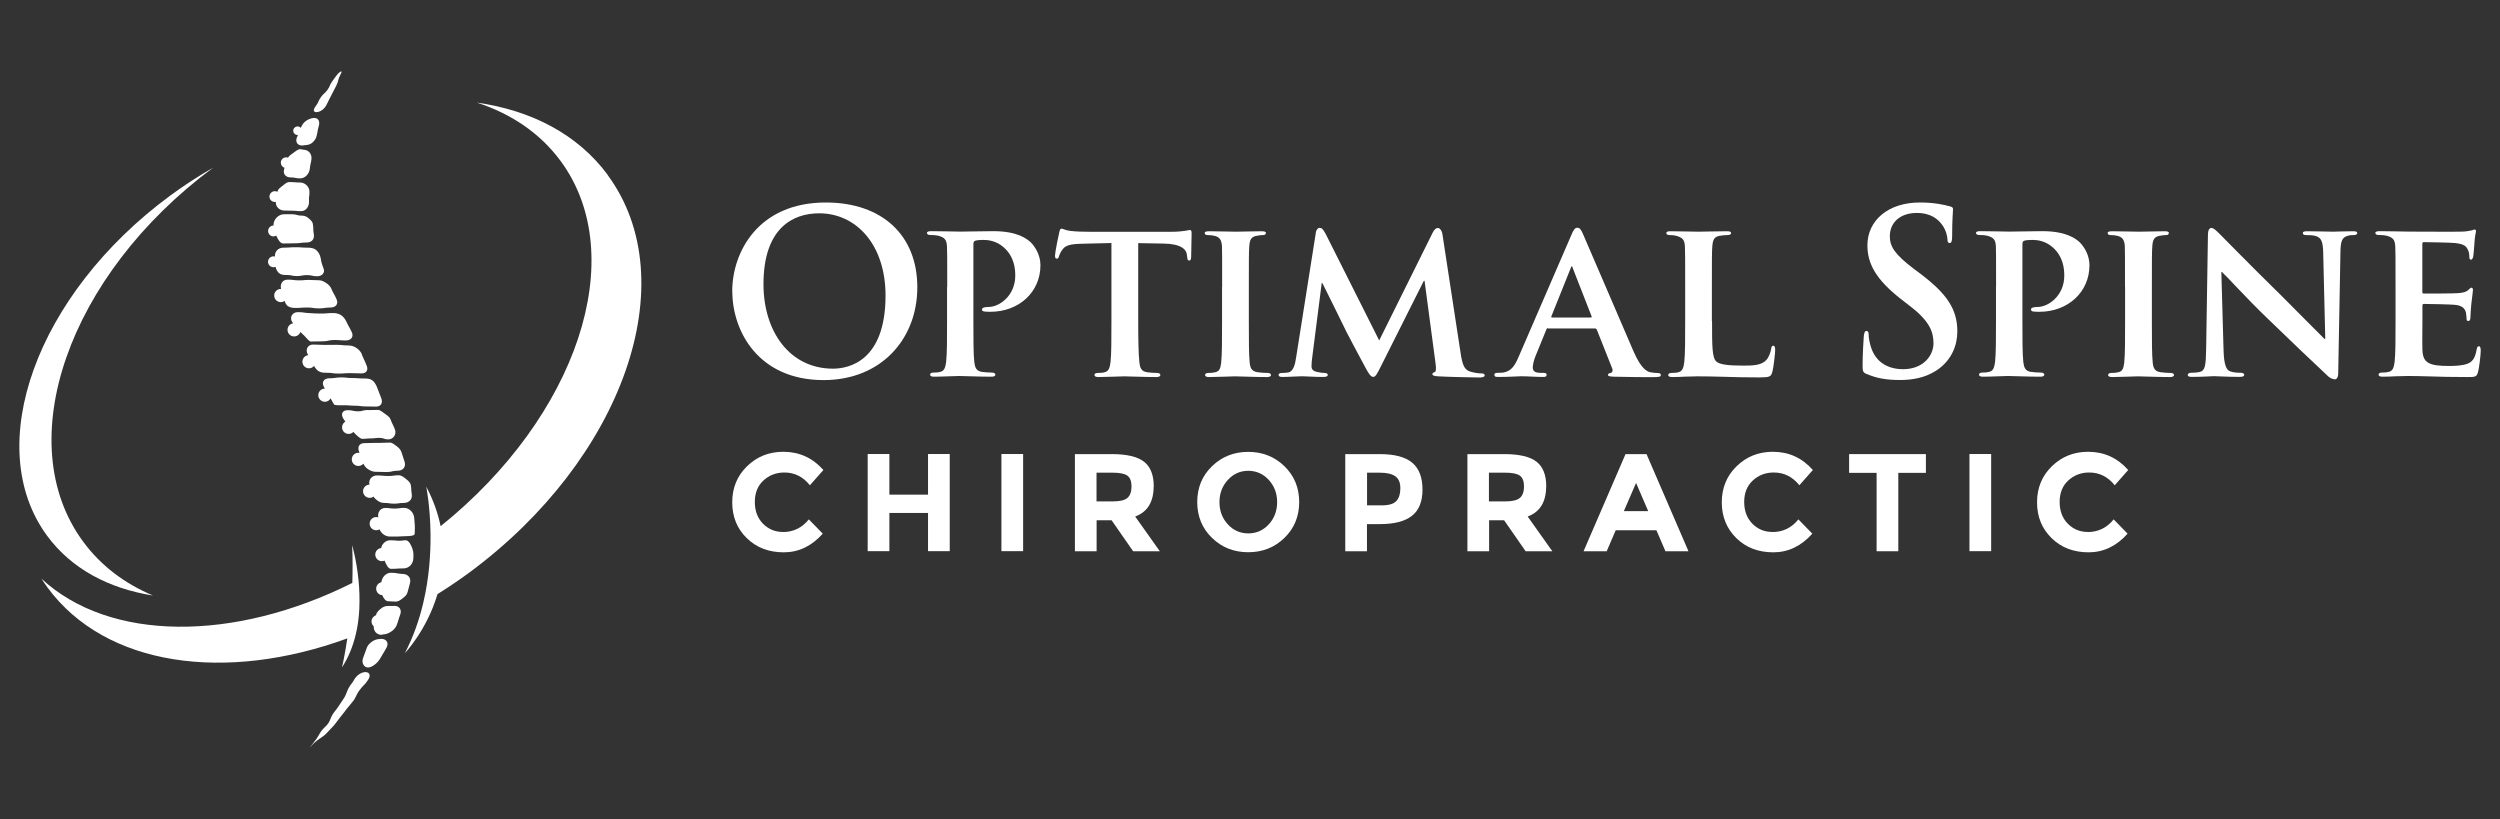 <?xml version="1.0" encoding="UTF-8"?>
<svg id="Layer_1" data-name="Layer 1" xmlns="http://www.w3.org/2000/svg" viewBox="0 0 280 91.74">
  <rect x="0" y="0" width="280" height="91.74" fill="#333333" stroke="none"/>
  <defs>
    <style>
      .cls-1 {
        fill: #fff;
        stroke-width: 0px;
      }
    </style>
  </defs>
  <g>
    <path class="cls-1" d="M42.23,49.6c-.71,0-.71.03-1.42.03-.57,0-.81.43-.59.96.02.05.04.09.05.13-.04,0-.09-.01-.13-.01-.41,0-.74.33-.74.74s.33.74.74.74c.22,0,.42-.1.56-.26.1.22.26.44.48.59.25.18.58.32.86.32.62,0,.62.03,1.25.03s.62-.15,1.25-.15c.57,0,.93-.39.79-.95-.16-.56-.2-.55-.36-1.11-.08-.27-.27-.48-.52-.67-.25-.18-.5-.42-.79-.42-.71,0-.71.04-1.41.04Z"/>
    <path class="cls-1" d="M45.09,64.29c-.66-.05-.66-.14-1.32-.14-.55,0-.99.51-1.06,1.06-.33.07-.58.37-.58.72,0,.39.31.71.69.73.15.39.39.68.66.68.43,0,.43.04.85.04.29,0,.54-.19.77-.37.24-.18.46-.38.54-.66.14-.55.16-.54.29-1.1.12-.56-.27-.97-.85-.97Z"/>
    <path class="cls-1" d="M43.43,53.31c-.61-.01-.61-.06-1.22-.06-.56,0-.97.49-.83,1.03-.4,0-.72.34-.72.74s.33.74.74.74c.16,0,.31-.05.43-.14.11.17.28.32.45.45.23.18.49.26.78.26.54,0,.54.08,1.08.08s.54-.08,1.08-.08c.57,0,.98-.38.9-.95-.09-.54-.02-.55-.12-1.09-.06-.28-.34-.49-.56-.67-.23-.19-.49-.39-.77-.39-.61,0-.61.09-1.22.08Z"/>
    <path class="cls-1" d="M45.45,60.51c-.44,0-.44.08-.88.05-.44-.03-.44-.05-.88-.05-.49,0-.91.4-1,.87-.37.04-.66.35-.66.73,0,.41.33.74.74.74.11,0,.21-.02.3-.07,0,0,0,0,0,.01.2.48.42.92.72.92.7,0,.7-.05,1.39-.05.57,0,1.03-.42,1.1-.99.03-.27.07-.76-.08-1.19-.16-.48-.44-.97-.74-.97Z"/>
    <path class="cls-1" d="M42.7,71.55c-.07,0-.07.02-.15.02-.29,0-.59.09-.84.26-.25.18-.52.41-.61.68-.21.59-.21.58-.43,1.17-.21.53.08,1.08.54,1.08s1.07-.49,1.36-.99c.35-.64.39-.62.74-1.27.26-.51-.04-.95-.61-.95Z"/>
    <path class="cls-1" d="M31.29,30.61c.22.19.54.19.83.19.57,0,.57.12,1.13.12s.57-.11,1.13-.11.57.13,1.14.13.89-.41.73-.83c-.07-.19,0,0-.14-.39-.22-.65-.1-.5-.24-.99-.08-.28-.26-.58-.5-.76-.24-.18-.58-.23-.87-.23-.7,0-.7-.05-1.39-.05s-.7.05-1.39.05c-.56,0-.96.44-.93.99-.05-.01-.1-.02-.16-.02-.33,0-.61.27-.61.61s.27.61.61.61c.08,0,.16-.02.23-.05.05.27.21.56.42.74Z"/>
    <path class="cls-1" d="M35.45,12.56c.4,0,.93-.37,1.16-.9.25-.53.27-.52.53-1.05.26-.53.28-.52.54-1.05.26-.53.14-.59.41-1.12.28-.5.19-.59-.23-.2-.34.42-.33.43-.65.87-.32.44-.21.51-.53.95-.32.44-.41.37-.73.81-.32.44-.22.51-.54.95-.35.45-.36.74.04.74Z"/>
    <path class="cls-1" d="M44.17,67.86c-.39,0-.39.01-.77.01-.29,0-.56.14-.78.33-.23.18-.46.42-.51.7h0c-.29.11-.5.38-.5.7,0,.22.1.41.25.55-.04.5.33.95.85.95.12,0,.12-.05.24-.05.29,0,.6-.14.86-.31.26-.17.49-.42.6-.68.24-.59.18-.61.41-1.21.2-.54-.07-.99-.64-.99Z"/>
    <path class="cls-1" d="M46.39,57.98c-.05-.57-.55-1.1-1.12-1.1-.53,0-.53.08-1.06.08s-.53-.07-1.05-.07c-.57,0-.9.5-.79,1.06-.07-.02-.15-.04-.23-.04-.41,0-.74.33-.74.74s.33.74.74.74c.13,0,.26-.04.37-.1.18.45.65.8,1.13.8.46,0,.46,0,.91,0s.45-.04.91-.04c.57,0,.96-.08.96-.21,0-.06.03,0,.03-.12,0-.31.03-.61.01-.87-.03-.51-.03-.43-.07-.87Z"/>
    <path class="cls-1" d="M40.94,75.27c-.44,0-1,.35-1.27.85-.27.5-.28.34-.63.95-.16.28-.25.68-.47,1.05-.18.3-.42.61-.63.95-.19.31-.46.59-.67.92-.2.31-.29.71-.51,1.03-.21.31-.55.54-.77.85-.22.31-.38.67-.61.97-.24.31-.47.62-.7.9.25-.29.54-.58.87-.83.32-.25.7-.45.97-.73.28-.29.56-.58.83-.88.27-.3.48-.64.74-.95.26-.31.49-.63.74-.95.25-.32.52-.61.76-.93.24-.32.36-.72.59-1.05.52-.74.61-.6,1.06-1.3.31-.48.15-.84-.29-.84Z"/>
    <path class="cls-1" d="M39.45,42.34c-.65,0-.65-.08-1.29-.07-.64.01-.64.1-1.29.1-.57,0-.88.41-.61.92.05.1.09.17.13.23h0c-.41,0-.74.33-.74.74s.33.74.74.74c.28,0,.52-.16.64-.39.14.26.27.52.39.7.03.05.07,0,.08.02.04.07.53.06,1.11.06s.58.05,1.17.05.58.08,1.17.08.58.02,1.17.02.79-.47.56-1c-.26-.61-.22-.63-.48-1.24-.12-.26-.28-.57-.55-.74-.27-.17-.61-.17-.9-.17-.64,0-.64-.05-1.29-.05Z"/>
    <path class="cls-1" d="M34.03,37.54c.32.33.58.71.79.71.65,0,.65-.02,1.31-.02s.65-.15,1.31-.15.65.05,1.31.05c.57,0,.89-.41.65-.93-.29-.62-.34-.6-.63-1.22-.12-.26-.33-.53-.6-.7-.27-.17-.6-.22-.89-.22-.65,0-.65.06-1.31.06s-.65-.02-1.31-.05c-.66-.03-.65-.11-1.31-.11-.57,0-.91.52-.68,1.01.03.06.09.15.16.24-.35.05-.63.36-.63.73,0,.41.33.74.74.74.33,0,.6-.21.7-.5.13.13.27.25.4.38Z"/>
    <path class="cls-1" d="M41.19,45.92c-.57,0-.57.16-1.13.15-.57-.02-.56-.13-1.13-.13s-.78.42-.5.91c.05.09.14.22.25.37-.22.13-.37.36-.37.64,0,.41.33.74.74.74.21,0,.4-.09.53-.23.05.06.09.11.14.16.33.33.65.62.86.62.48,0,.48-.05.96-.05s.48-.06.97-.06.48.17.97.17c.57,0,.95-.55.76-1.09-.22-.59-.28-.56-.5-1.15-.1-.27-.36-.44-.62-.62-.26-.18-.51-.44-.8-.44-.56,0-.56.02-1.13.02Z"/>
    <path class="cls-1" d="M32.23,34.28c.25.18.59.21.87.21.65,0,.65-.05,1.31-.05s.65.1,1.31.1.66-.1,1.31-.1c.57,0,.9-.39.67-.91-.25-.6-.33-.57-.58-1.17-.11-.27-.31-.48-.57-.65-.26-.18-.54-.32-.82-.32-.58,0-.58-.04-1.17-.04s-.58.07-1.17.05c-.58-.02-.58-.08-1.17-.08s-.87.49-.74,1.04c0,0-.02,0-.03,0-.41,0-.74.33-.74.74s.33.74.74.74c.16,0,.31-.05.43-.14.07.22.16.44.35.58Z"/>
    <path class="cls-1" d="M33.34,15.13s.02,0,.03,0c-.03.06-.06.12-.09.2-.25.52,0,.97.58.97.12,0,.12-.04.23-.04.29,0,.61-.06.85-.25.23-.18.45-.47.51-.75.15-.56.09-.58.25-1.13.17-.55-.06-.92-.5-.92s-1.08.3-1.36.8c-.06.13-.11.22-.15.31-.09-.1-.22-.16-.36-.16-.27,0-.49.22-.49.48s.22.48.49.48Z"/>
    <path class="cls-1" d="M31.87,18.79s-.03.08-.04.13c-.17.55.15.95.73.95.53,0,.53.11,1.06.11.57,0,1.03-.53,1.08-1.1.05-.53.12-.52.18-1.05.08-.57-.32-1.06-.9-1.06-.18-.02-.18-.06-.35-.06-.29,0-.55.26-.8.43-.22.15-.45.31-.57.52-.07-.02-.14-.04-.21-.04-.33,0-.6.27-.6.6,0,.27.18.5.43.58Z"/>
    <path class="cls-1" d="M30.79,22.62s.07,0,.1,0c-.03.53.41.96.95.96.47,0,.47.02.94.02s.47.05.94.05c.57,0,.93-.55.89-1.12-.04-.57.06-.53.05-1.05,0-.57-.49-1.04-1.07-1.04s-.59-.05-1.18-.05c-.29,0-.52.23-.75.41-.23.18-.52.36-.58.64,0,.02,0,.03,0,.05-.09-.05-.18-.08-.29-.08-.34,0-.61.27-.61.61s.27.6.61.6Z"/>
    <path class="cls-1" d="M30.64,26.47c.11,0,.21-.03.3-.08.19.46.48.88.76.88.67,0,.67-.02,1.33-.02s.67-.09,1.33-.09c.57,0,.9-.41.78-.97-.1-.54,0-.56-.1-1.1-.04-.28-.29-.49-.51-.67-.22-.19-.46-.27-.75-.27-.5,0-.5-.13-.99-.15-.5-.02-.5,0-1,0-.57,0-1.11.53-1.15,1.1,0,.05,0,.1,0,.16,0,0,0,0,0,0-.34,0-.61.27-.61.61s.27.61.61.61Z"/>
    <path class="cls-1" d="M35.18,40.99c.12.22.29.45.52.59.27.17.61.17.9.17.65,0,.65.09,1.3.09s.65-.05,1.3-.05.65.03,1.3.03c.57,0,.79-.41.54-.93-.19-.41-.08-.25-.36-.83-.22-.46-.08-.24-.19-.47-.12-.25-.36-.49-.63-.66-.27-.17-.58-.24-.87-.24-.65,0-.65-.07-1.31-.07s-.65.01-1.31.01-.65-.04-1.31-.04c-.57,0-.87.53-.62,1.04.03.06.06.1.08.15-.37.04-.65.35-.65.73,0,.41.33.74.74.74.23,0,.43-.11.57-.27Z"/>
  </g>
  <g>
    <path class="cls-1" d="M87.66,59.59c1.19,0,2.17-.47,2.93-1.42l1.56,1.6c-1.24,1.39-2.69,2.09-4.37,2.09s-3.06-.53-4.14-1.59c-1.09-1.06-1.63-2.4-1.63-4.01s.55-2.96,1.66-4.04c1.11-1.08,2.46-1.62,4.06-1.62,1.79,0,3.28.68,4.49,2.04l-1.51,1.71c-.77-.96-1.72-1.43-2.86-1.43-.91,0-1.7.3-2.34.89-.65.6-.97,1.4-.97,2.41s.31,1.82.92,2.44c.61.61,1.35.92,2.23.92Z"/>
    <path class="cls-1" d="M103.94,50.85h2.43v10.88h-2.43v-4.28h-4.33v4.28h-2.43v-10.88h2.43v4.55h4.33v-4.55Z"/>
    <path class="cls-1" d="M112.16,50.85h2.43v10.88h-2.43v-10.88Z"/>
    <path class="cls-1" d="M129.21,54.47c0,1.74-.69,2.87-2.07,3.38l2.76,3.89h-2.99l-2.41-3.47h-1.68v3.47h-2.43v-10.88h4.13c1.69,0,2.9.29,3.62.86.72.57,1.08,1.49,1.08,2.76ZM126.28,55.76c.3-.27.45-.7.45-1.28s-.16-.99-.47-1.21c-.31-.22-.86-.33-1.63-.33h-1.82v3.22h1.78c.83,0,1.4-.13,1.7-.41Z"/>
    <path class="cls-1" d="M143.86,60.24c-1.1,1.07-2.45,1.61-4.06,1.61s-2.96-.54-4.06-1.61c-1.1-1.07-1.65-2.41-1.65-4.01s.55-2.94,1.65-4.01c1.1-1.07,2.46-1.61,4.06-1.61s2.96.54,4.06,1.61c1.1,1.07,1.65,2.41,1.65,4.01s-.55,2.94-1.65,4.01ZM143.04,56.24c0-.97-.31-1.8-.93-2.48-.62-.68-1.39-1.03-2.3-1.03s-1.67.34-2.3,1.03c-.62.68-.93,1.51-.93,2.48s.31,1.8.93,2.48c.62.68,1.39,1.02,2.3,1.02s1.67-.34,2.3-1.02c.62-.68.93-1.51.93-2.48Z"/>
    <path class="cls-1" d="M158.18,51.83c.76.65,1.14,1.65,1.14,2.99s-.39,2.33-1.18,2.95c-.78.62-1.98.93-3.59.93h-1.45v3.04h-2.43v-10.88h3.85c1.67,0,2.89.32,3.65.97ZM156.4,56.11c.29-.33.44-.8.44-1.43s-.19-1.07-.57-1.34c-.38-.27-.97-.4-1.77-.4h-1.39v3.66h1.63c.81,0,1.36-.16,1.65-.49Z"/>
    <path class="cls-1" d="M173.17,54.47c0,1.74-.69,2.87-2.07,3.38l2.76,3.89h-2.99l-2.41-3.47h-1.68v3.47h-2.43v-10.88h4.13c1.69,0,2.9.29,3.62.86.72.57,1.08,1.49,1.08,2.76ZM170.24,55.76c.3-.27.45-.7.45-1.28s-.16-.99-.47-1.21c-.31-.22-.86-.33-1.64-.33h-1.82v3.22h1.78c.83,0,1.4-.13,1.7-.41Z"/>
    <path class="cls-1" d="M186.53,61.74l-1.01-2.35h-4.56l-1.01,2.35h-2.59l4.7-10.88h2.35l4.7,10.88h-2.59ZM183.24,54.09l-1.37,3.16h2.73l-1.36-3.16Z"/>
    <path class="cls-1" d="M198.49,59.59c1.19,0,2.17-.47,2.93-1.42l1.56,1.6c-1.24,1.39-2.69,2.09-4.37,2.09s-3.06-.53-4.14-1.59c-1.08-1.06-1.63-2.4-1.63-4.01s.55-2.96,1.66-4.04c1.11-1.08,2.46-1.62,4.06-1.62,1.79,0,3.28.68,4.48,2.04l-1.51,1.71c-.77-.96-1.72-1.43-2.87-1.43-.91,0-1.7.3-2.34.89-.65.6-.97,1.4-.97,2.41s.31,1.82.92,2.44c.61.61,1.35.92,2.23.92Z"/>
    <path class="cls-1" d="M212.61,52.96v8.78h-2.43v-8.78h-3.08v-2.1h8.6v2.1h-3.08Z"/>
    <path class="cls-1" d="M220.58,50.85h2.43v10.88h-2.43v-10.88Z"/>
    <path class="cls-1" d="M233.8,59.59c1.19,0,2.17-.47,2.93-1.42l1.56,1.6c-1.24,1.39-2.69,2.09-4.37,2.09s-3.06-.53-4.14-1.59c-1.09-1.06-1.63-2.4-1.63-4.01s.55-2.96,1.66-4.04c1.11-1.08,2.46-1.62,4.06-1.62,1.79,0,3.28.68,4.49,2.04l-1.51,1.71c-.77-.96-1.72-1.43-2.86-1.43-.91,0-1.7.3-2.34.89-.65.6-.97,1.4-.97,2.41s.31,1.82.92,2.44c.61.61,1.35.92,2.23.92Z"/>
  </g>
  <g>
    <path class="cls-1" d="M82.01,32.62c0-4.34,2.87-9.94,10.48-9.94,6.32,0,10.25,3.68,10.25,9.49s-4.06,10.4-10.5,10.4c-7.28,0-10.22-5.45-10.22-9.94ZM99.18,33.1c0-5.68-3.27-9.21-7.43-9.21-2.92,0-6.24,1.62-6.24,7.94,0,5.28,2.92,9.46,7.79,9.46,1.78,0,5.88-.86,5.88-8.19Z"/>
    <path class="cls-1" d="M106.09,32.14c0-3.27,0-3.88-.03-4.57-.05-.73-.25-.96-.97-1.17-.18-.05-.56-.08-.89-.08-.23,0-.38-.08-.38-.23s.18-.2.51-.2c1.17,0,2.59.05,3.22.05.91,0,2.69-.05,3.7-.05,2.79,0,3.8.91,4.16,1.22.48.46,1.12,1.42,1.12,2.59,0,3.04-2.43,5.22-5.61,5.22-.1,0-.56,0-.66-.03-.13,0-.28-.08-.28-.23,0-.18.25-.28.74-.28,1.24,0,2.99-1.29,2.99-3.5,0-.71-.08-2.13-1.32-3.2-.81-.71-1.73-.81-2.23-.81-.33,0-.76.02-.96.1-.13.05-.18.18-.18.4v8.55c0,1.98,0,3.68.1,4.62.08.61.2,1.01.86,1.11.33.05.81.08,1.14.08.25,0,.36.13.36.23,0,.15-.18.23-.41.23-1.49,0-3.07-.08-3.65-.08-.51,0-1.93.08-2.82.08-.28,0-.43-.08-.43-.23,0-.1.08-.23.36-.23.33,0,.58-.02.78-.08.46-.1.58-.51.66-1.14.1-.91.1-2.61.1-4.59v-3.81Z"/>
    <path class="cls-1" d="M124.47,27.22l-3.32.08c-1.29.03-1.83.18-2.16.66-.23.3-.33.58-.38.73-.05.18-.1.28-.25.28s-.2-.13-.2-.35c0-.35.43-2.44.48-2.61.05-.28.13-.4.25-.4.18,0,.41.18.97.25.66.08,1.5.1,2.23.1h9.06c.71,0,1.19-.05,1.52-.1.36-.05.53-.1.61-.1.15,0,.18.13.18.46,0,.46-.05,2.05-.05,2.61-.02.23-.08.35-.2.35-.18,0-.23-.1-.25-.43l-.03-.23c-.05-.56-.63-1.22-2.64-1.24l-2.81-.05v8.73c0,1.98.03,3.68.13,4.62.07.61.2,1.01.86,1.11.3.05.81.08,1.14.08.25,0,.35.13.35.23,0,.15-.18.23-.43.23-1.47,0-2.97-.08-3.6-.08-.51,0-2.03.08-2.92.08-.28,0-.43-.08-.43-.23,0-.1.08-.23.35-.23.33,0,.61-.02.79-.08.46-.1.58-.51.66-1.14.1-.91.1-2.61.1-4.59v-8.73Z"/>
    <path class="cls-1" d="M136.88,32.14c0-3.27,0-3.88-.02-4.57-.05-.73-.28-.99-.76-1.14-.25-.07-.53-.1-.81-.1-.23,0-.36-.05-.36-.25,0-.13.18-.18.53-.18.84,0,2.36.05,2.99.05.56,0,2-.05,2.87-.05.28,0,.46.05.46.18,0,.2-.13.25-.36.25s-.4.03-.66.08c-.61.1-.79.41-.84,1.17-.05.69-.05,1.29-.05,4.57v3.81c0,2.08,0,3.8.1,4.72.08.58.23.91.89,1.01.31.05.81.08,1.14.08.25,0,.35.13.35.23,0,.15-.18.23-.43.23-1.47,0-2.99-.08-3.6-.08-.51,0-2.03.08-2.92.08-.28,0-.43-.08-.43-.23,0-.1.08-.23.35-.23.33,0,.58-.02.79-.08.46-.1.58-.41.66-1.04.1-.89.1-2.61.1-4.69v-3.81Z"/>
    <path class="cls-1" d="M147.36,26.08c.05-.35.25-.56.43-.56.23,0,.38.1.69.69l5.99,11.92,5.99-12.07c.18-.36.38-.53.58-.53.18,0,.43.23.51.69l2.03,13.27c.2,1.34.41,1.93,1.09,2.13.63.18.99.2,1.27.2.2,0,.35.08.35.21,0,.18-.25.25-.58.25-.56,0-3.73-.07-4.62-.13-.53-.02-.66-.12-.66-.25,0-.1.1-.18.26-.23.13-.05.18-.3.1-.91l-1.24-9.31h-.08l-4.79,9.54c-.51,1.02-.63,1.22-.89,1.22-.28,0-.53-.43-.89-1.09-.53-.99-2.31-4.29-2.56-4.9-.18-.4-1.5-3.02-2.23-4.51h-.08l-1.06,8.32c-.05.38-.08.66-.08,1.01,0,.41.3.56.68.63.38.08.58.1.79.1s.35.1.35.2c0,.2-.2.25-.53.25-.94,0-1.95-.08-2.36-.08-.43,0-1.5.08-2.21.08-.23,0-.41-.05-.41-.25,0-.1.13-.2.36-.2.18,0,.33,0,.69-.05.61-.08.81-.94.91-1.65l2.21-13.98Z"/>
    <path class="cls-1" d="M173.39,36.76c-.13,0-.15.03-.2.15l-1.19,2.92c-.23.53-.33,1.07-.33,1.32,0,.38.2.61.89.61h.33c.28,0,.33.1.33.23,0,.18-.13.23-.36.23-.73,0-1.77-.08-2.49-.08-.23,0-1.42.08-2.59.08-.28,0-.41-.05-.41-.23,0-.13.08-.23.26-.23.2,0,.46-.02.66-.02,1.01-.15,1.39-.81,1.85-1.9l5.83-13.47c.25-.61.43-.86.66-.86.33,0,.43.2.66.69.53,1.19,4.26,9.92,5.68,13.19.86,1.95,1.5,2.23,1.9,2.31.33.05.58.08.84.08.2,0,.3.08.3.23,0,.18-.13.23-.96.23-.79,0-2.41,0-4.29-.05-.4-.03-.66-.03-.66-.18,0-.13.05-.2.28-.23.15-.02.3-.23.2-.48l-1.73-4.36c-.05-.13-.13-.15-.23-.15h-5.25ZM178.16,35.56c.1,0,.13-.05.1-.13l-2.11-5.4c-.02-.08-.05-.2-.1-.2-.08,0-.1.13-.13.2l-2.16,5.38c-.05.1,0,.15.08.15h4.31Z"/>
    <path class="cls-1" d="M191.75,35.95c0,2.76,0,4.13.48,4.54.38.33,1.24.46,2.97.46,1.19,0,2.05-.03,2.61-.61.28-.28.51-.89.56-1.29.03-.2.08-.33.25-.33.15,0,.2.23.2.48s-.15,1.85-.33,2.49c-.15.48-.25.58-1.42.58-1.6,0-2.89-.03-4.01-.07-1.12-.03-2.06-.05-2.97-.05-.25,0-.73.03-1.27.03-.53.03-1.09.05-1.55.05-.28,0-.43-.08-.43-.23,0-.1.08-.23.36-.23.33,0,.58-.02.78-.08.46-.1.58-.51.66-1.14.1-.91.1-2.61.1-4.59v-3.81c0-3.27,0-3.88-.03-4.57-.05-.73-.25-.96-.97-1.17-.18-.05-.46-.08-.73-.08-.25,0-.38-.08-.38-.23s.15-.2.48-.2c1.04,0,2.46.05,3.07.05.53,0,2.36-.05,3.22-.05.33,0,.48.05.48.2s-.13.23-.4.23c-.25,0-.61.03-.86.08-.61.1-.78.41-.84,1.17-.05.69-.05,1.29-.05,4.57v3.81Z"/>
    <path class="cls-1" d="M209.09,41.91c-.4-.18-.48-.3-.48-.86,0-1.4.1-2.92.13-3.32.02-.38.1-.66.3-.66.23,0,.25.23.25.43,0,.33.1.86.23,1.29.56,1.88,2.05,2.56,3.63,2.56,2.28,0,3.4-1.55,3.4-2.89,0-1.24-.38-2.41-2.48-4.06l-1.17-.91c-2.79-2.18-3.75-3.96-3.75-6.01,0-2.79,2.33-4.8,5.86-4.8,1.65,0,2.71.25,3.37.43.23.05.36.13.36.3,0,.33-.1,1.07-.1,3.05,0,.56-.08.76-.28.76-.18,0-.25-.15-.25-.46,0-.23-.13-1.01-.66-1.67-.38-.48-1.12-1.24-2.77-1.24-1.88,0-3.02,1.09-3.02,2.61,0,1.17.58,2.05,2.69,3.65l.71.53c3.07,2.31,4.16,4.06,4.16,6.47,0,1.47-.56,3.22-2.38,4.41-1.27.81-2.69,1.04-4.03,1.04-1.47,0-2.61-.18-3.7-.66Z"/>
    <path class="cls-1" d="M223.56,32.14c0-3.27,0-3.88-.02-4.57-.05-.73-.25-.96-.96-1.17-.18-.05-.56-.08-.89-.08-.23,0-.38-.08-.38-.23s.18-.2.51-.2c1.17,0,2.59.05,3.22.05.91,0,2.69-.05,3.7-.05,2.79,0,3.81.91,4.16,1.22.48.46,1.12,1.42,1.12,2.59,0,3.04-2.44,5.22-5.61,5.22-.1,0-.56,0-.66-.03-.13,0-.28-.08-.28-.23,0-.18.25-.28.74-.28,1.24,0,2.99-1.29,2.99-3.5,0-.71-.08-2.13-1.32-3.2-.81-.71-1.72-.81-2.23-.81-.33,0-.76.02-.96.1-.13.05-.18.18-.18.4v8.55c0,1.98,0,3.68.1,4.62.08.61.2,1.01.86,1.11.33.05.81.08,1.14.08.25,0,.35.13.35.23,0,.15-.18.23-.41.23-1.5,0-3.07-.08-3.65-.08-.51,0-1.93.08-2.82.08-.28,0-.43-.08-.43-.23,0-.1.08-.23.35-.23.33,0,.58-.02.79-.08.46-.1.58-.51.66-1.14.1-.91.1-2.61.1-4.59v-3.81Z"/>
    <path class="cls-1" d="M238,32.14c0-3.27,0-3.88-.02-4.57-.05-.73-.28-.99-.76-1.14-.25-.07-.53-.1-.81-.1-.23,0-.35-.05-.35-.25,0-.13.18-.18.53-.18.84,0,2.36.05,2.99.05.56,0,2-.05,2.87-.05.28,0,.46.05.46.18,0,.2-.13.25-.35.25s-.41.03-.66.08c-.61.1-.79.41-.84,1.17-.05.69-.05,1.29-.05,4.57v3.81c0,2.08,0,3.8.1,4.72.08.58.23.91.89,1.01.3.05.81.08,1.14.08.25,0,.35.13.35.23,0,.15-.18.23-.43.23-1.47,0-2.99-.08-3.6-.08-.51,0-2.03.08-2.92.08-.28,0-.43-.08-.43-.23,0-.1.07-.23.35-.23.33,0,.58-.02.79-.08.46-.1.58-.41.66-1.04.1-.89.1-2.61.1-4.69v-3.81Z"/>
    <path class="cls-1" d="M249.04,39.27c.05,1.67.33,2.18.76,2.33.38.13.81.15,1.17.15.25,0,.38.1.38.23,0,.18-.2.23-.51.23-1.45,0-2.48-.08-2.89-.08-.2,0-1.27.08-2.41.08-.3,0-.51-.02-.51-.23,0-.13.15-.23.36-.23.3,0,.71-.02,1.01-.1.58-.15.66-.74.69-2.61l.2-12.78c0-.43.15-.73.38-.73.28,0,.58.33.97.71.28.28,3.63,3.7,6.87,6.87,1.52,1.5,4.49,4.54,4.82,4.84h.1l-.23-9.59c-.02-1.32-.23-1.7-.76-1.9-.33-.13-.86-.13-1.17-.13-.28,0-.35-.1-.35-.23,0-.18.23-.2.56-.2,1.17,0,2.36.05,2.84.05.25,0,1.09-.05,2.18-.05.3,0,.51.02.51.2,0,.13-.13.23-.38.23-.23,0-.41,0-.69.08-.61.18-.79.56-.81,1.78l-.25,13.6c0,.48-.18.69-.35.69-.38,0-.69-.23-.91-.46-1.39-1.29-4.19-3.96-6.52-6.22-2.44-2.33-4.79-4.95-5.23-5.33h-.08l.25,8.8Z"/>
    <path class="cls-1" d="M268.3,32.14c0-3.27,0-3.88-.03-4.57-.05-.73-.25-.96-.96-1.17-.18-.05-.56-.08-.89-.08-.23,0-.38-.08-.38-.23s.18-.2.51-.2c1.17,0,2.59.05,3.22.05.71,0,5.66.03,6.09,0,.41-.02.76-.1.94-.13.13-.03.25-.1.36-.1.13,0,.15.1.15.2,0,.15-.13.41-.18,1.4-.02.23-.08,1.17-.13,1.42-.03.1-.08.35-.25.35-.15,0-.18-.1-.18-.28,0-.15-.02-.53-.15-.79-.18-.38-.36-.68-1.47-.79-.38-.05-3.04-.1-3.5-.1-.1,0-.15.08-.15.2v5.33c0,.13.02.23.15.23.51,0,3.4,0,3.91-.05.53-.05.84-.13,1.07-.33.18-.15.25-.28.36-.28s.18.1.18.23-.05.48-.18,1.57c-.05.43-.1,1.29-.1,1.45,0,.18-.02.48-.23.48-.15,0-.2-.08-.2-.18-.02-.23-.02-.51-.08-.79-.13-.43-.4-.76-1.24-.84-.41-.05-2.94-.1-3.5-.1-.1,0-.13.1-.13.23v1.72c0,.74-.03,2.56,0,3.2.05,1.47.74,1.8,3.02,1.8.58,0,1.52-.03,2.1-.28.56-.25.81-.71.96-1.6.05-.23.1-.33.25-.33.18,0,.2.28.2.51,0,.48-.18,1.95-.3,2.38-.15.56-.35.56-1.19.56-1.67,0-3.02-.03-4.11-.07-1.09-.03-1.93-.05-2.59-.05-.25,0-.74.03-1.27.03-.53.03-1.09.05-1.55.05-.28,0-.43-.08-.43-.23,0-.1.08-.23.35-.23.33,0,.58-.02.79-.08.46-.1.58-.51.66-1.14.1-.91.1-2.61.1-4.59v-3.81Z"/>
  </g>
  <path class="cls-1" d="M68.08,19.61c-3.36-4.56-8.56-7.25-14.68-8.12,3.84,1.24,7.09,3.42,9.39,6.54,7.88,10.7,1.83,28.64-13.44,40.9-.3-1.42-.8-2.9-1.61-4.43,0,0,.44,2.16.48,5.33.02,2.2-.15,4.88-.81,7.67-.44,1.88-1.1,3.8-2.07,5.66,0,0,2.45-2.55,3.66-6.62,1.18-.74,2.34-1.52,3.49-2.36,17.33-12.76,24.31-32.7,15.58-44.56Z"/>
  <path class="cls-1" d="M40.15,64.93c-.23-2.26-.71-3.87-.71-3.87.07,1.49.06,2.91.02,4.23-13.28,6.64-27.18,6.59-34.81-.47.21.33.44.66.67.98,6.52,8.86,19.97,10.67,33.58,5.7-.3,2.04-.6,3.25-.6,3.25.73-1.11,1.21-2.34,1.52-3.59.06-.24.11-.48.16-.72.14-.73.22-1.47.26-2.19.06-1.18.01-2.32-.09-3.32Z"/>
  <path class="cls-1" d="M9.31,60.66c-8.2-11.14-1.68-29.86,14.56-41.88-1.63.93-3.24,1.97-4.81,3.13C4.08,32.94-2.09,50,5.28,60.01c2.72,3.7,6.91,5.91,11.86,6.69-3.15-1.32-5.84-3.33-7.83-6.04Z"/>
</svg>